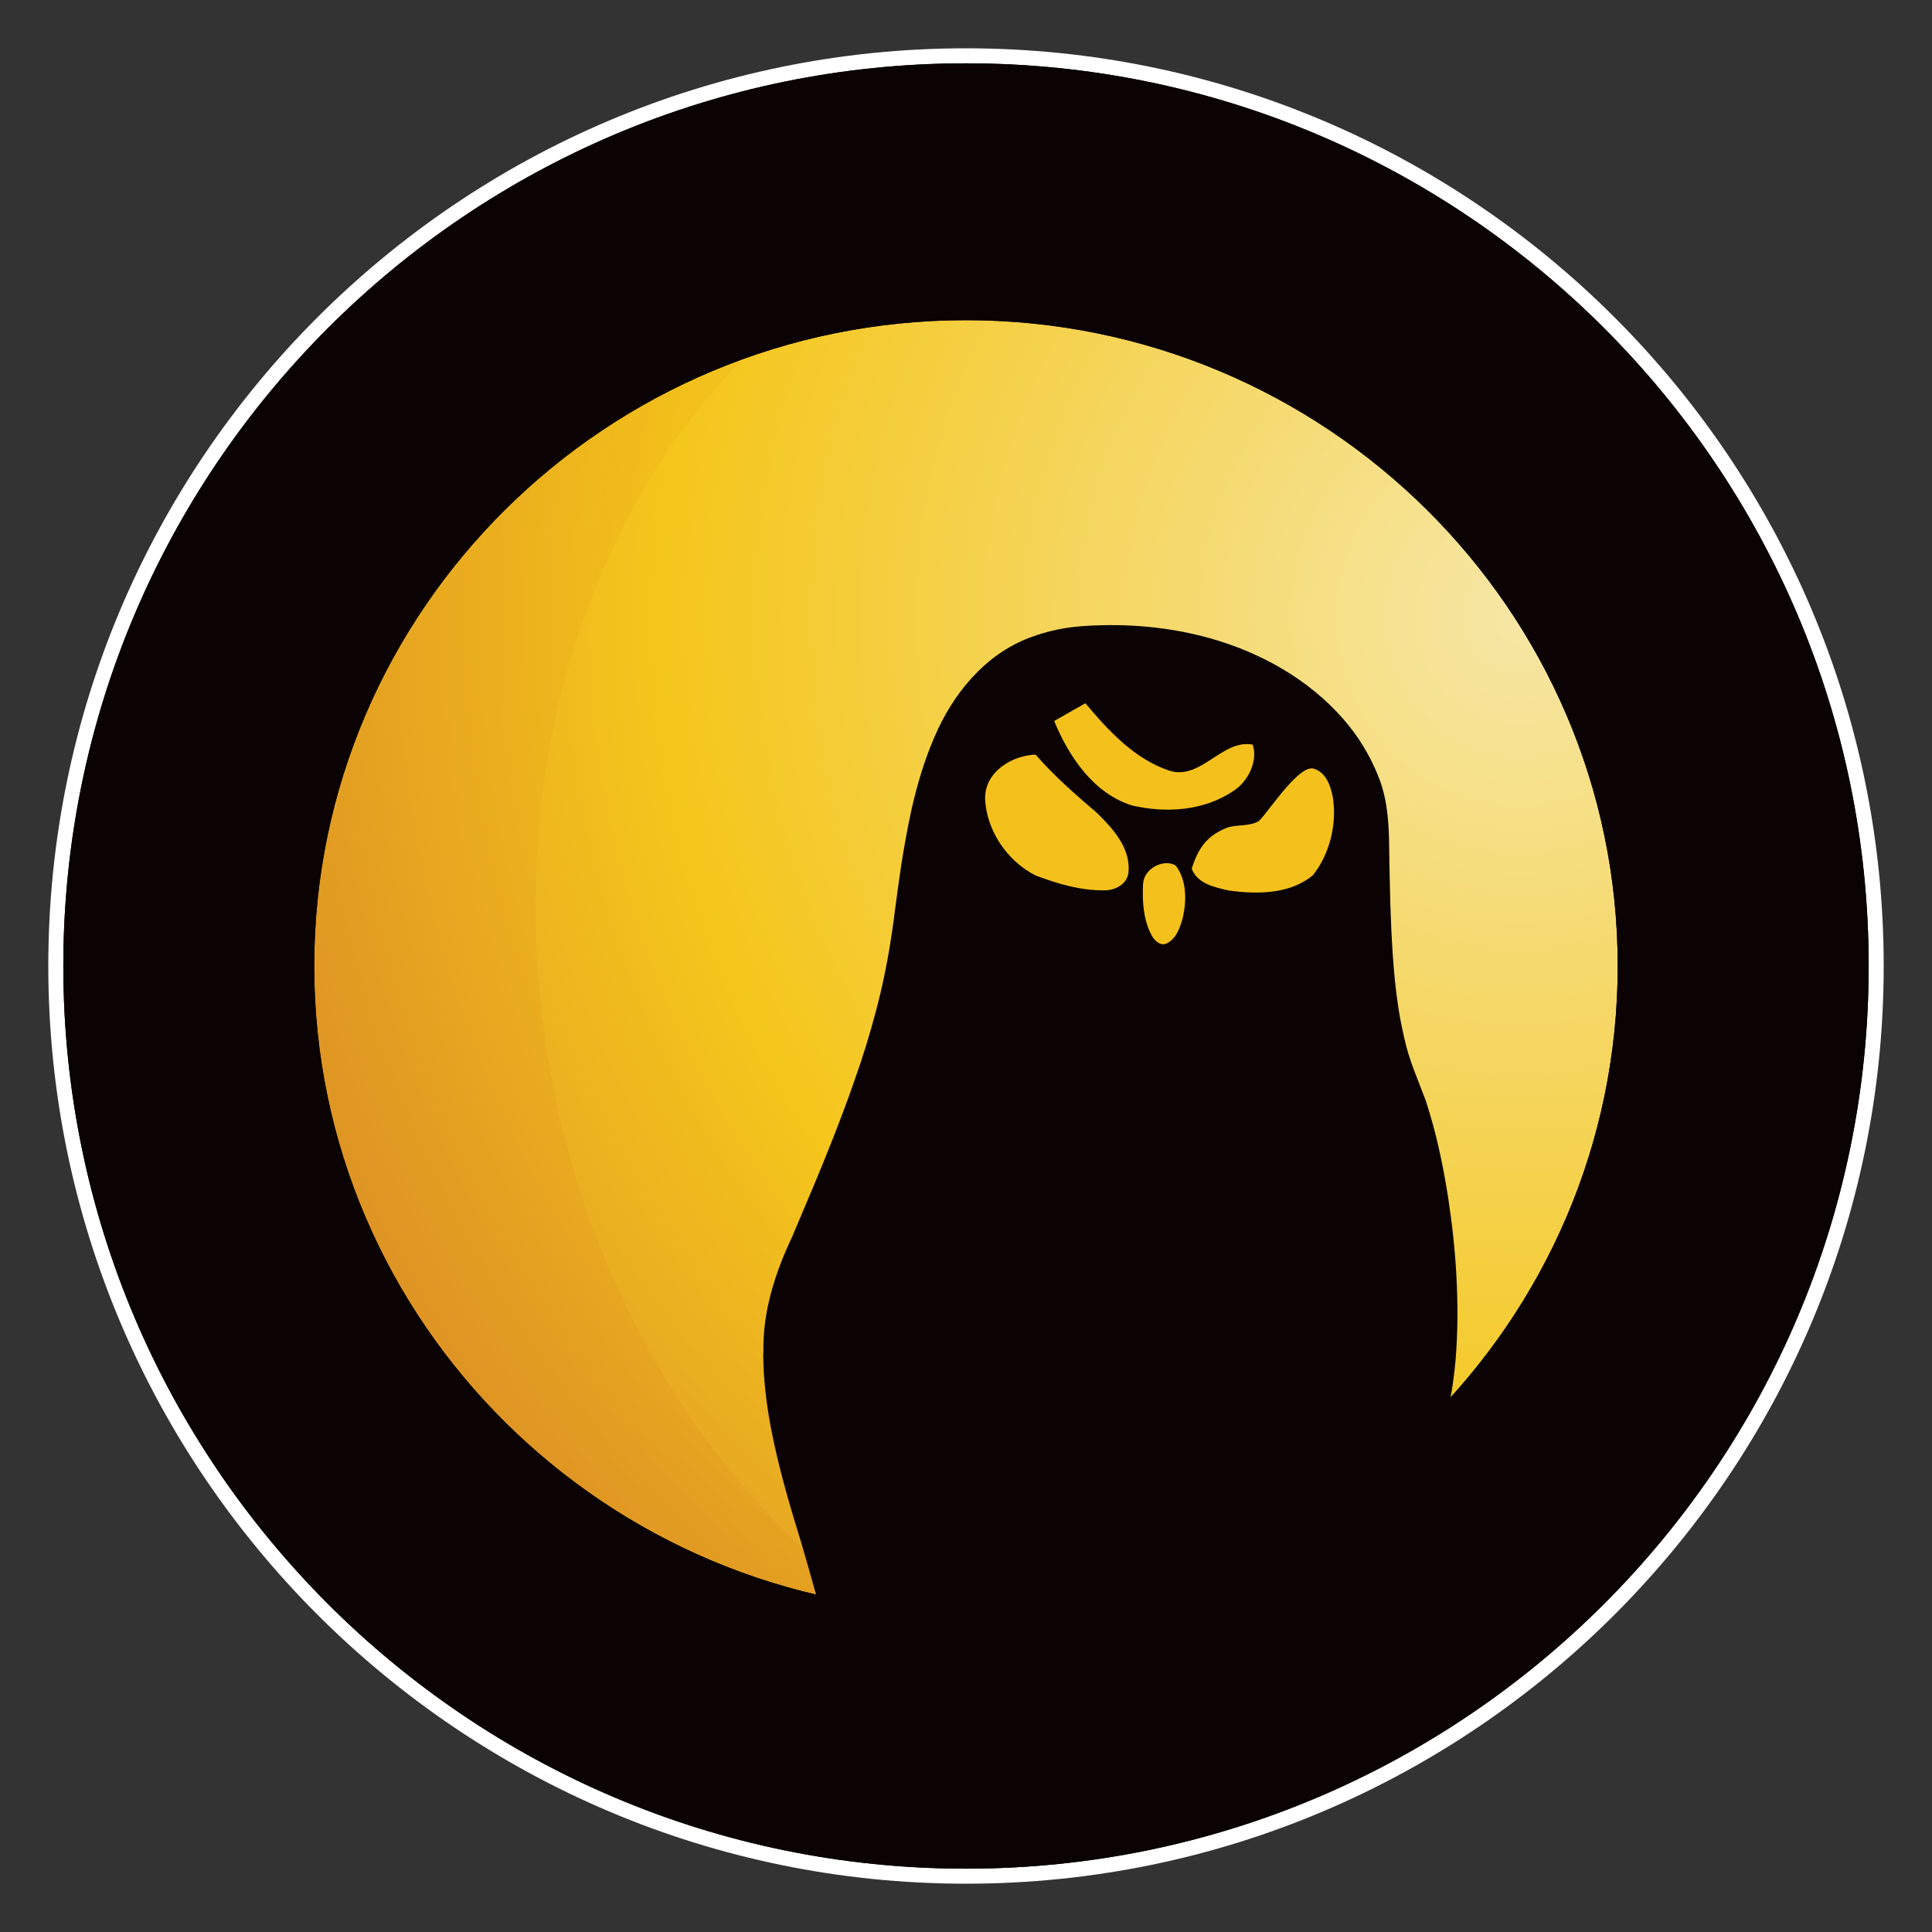 <?xml version="1.0" encoding="UTF-8"?>
<svg id="Layer_1" data-name="Layer 1" xmlns="http://www.w3.org/2000/svg" xmlns:xlink="http://www.w3.org/1999/xlink" viewBox="0 0 360 360">
  <rect x="0" y="0" width="360" height="360" fill="#333333" stroke="none"/>
  <defs>
    <style>
      .cls-1 {
        clip-path: url(#clippath-4);
      }

      .cls-2 {
        fill: #0e080a;
      }

      .cls-3 {
        fill: #fff;
      }

      .cls-4 {
        fill: #0a0203;
      }

      .cls-5 {
        fill: none;
      }

      .cls-6 {
        fill: #f4c11c;
      }

      .cls-7 {
        fill: url(#radial-gradient);
      }

      .cls-8 {
        clip-path: url(#clippath-1);
      }

      .cls-9 {
        clip-path: url(#clippath-3);
      }

      .cls-10 {
        fill: url(#radial-gradient-2);
      }

      .cls-11 {
        clip-path: url(#clippath-2);
      }

      .cls-12 {
        clip-path: url(#clippath);
      }
    </style>
    <clipPath id="clippath">
      <rect class="cls-5" x="9" y="9" width="342" height="342"/>
    </clipPath>
    <clipPath id="clippath-1">
      <rect class="cls-5" x="9" y="9" width="342" height="342"/>
    </clipPath>
    <clipPath id="clippath-2">
      <path class="cls-5" d="M40.5,177.47c0,78.27,62.24,141.73,139.01,141.73,8.04,0,15.93-.7,23.6-2.03-48.6-10.28-90.3-57.71-100.45-120.3-12.54-77.38,27.88-148.64,90.29-159.15,1.72-.29,3.43-.53,5.15-.72-6.08-.83-12.29-1.26-18.6-1.26-76.77,0-139.01,63.45-139.01,141.73"/>
    </clipPath>
    <radialGradient id="radial-gradient" cx=".04" cy="1.24" fx=".04" fy="1.24" r=".93" gradientTransform="translate(296.24 -250.56) rotate(-180) scale(289.7 -295.36)" gradientUnits="userSpaceOnUse">
      <stop offset="0" stop-color="#f7e49a"/>
      <stop offset=".01" stop-color="#f7e49a"/>
      <stop offset=".6" stop-color="#f3c01a"/>
      <stop offset="1" stop-color="#d88627"/>
    </radialGradient>
    <clipPath id="clippath-3">
      <path class="cls-5" d="M192.96,37.72c-62.41,10.51-103.46,81.55-90.92,158.93,10.15,62.59,52.47,110.24,101.07,120.52,65.54-11.42,115.42-69.62,115.42-139.7s-52.44-131.21-120.42-140.47c-1.72.19-3.43.43-5.15.72"/>
    </clipPath>
    <radialGradient id="radial-gradient-2" cx=".04" cy="1.24" fx=".04" fy="1.24" r=".93" gradientTransform="translate(295.84 -251.37) rotate(-180) scale(289.65 -295.31)" gradientUnits="userSpaceOnUse">
      <stop offset="0" stop-color="#f6e6a3"/>
      <stop offset=".01" stop-color="#f6e6a3"/>
      <stop offset=".6" stop-color="#f5c61b"/>
      <stop offset="1" stop-color="#db8f28"/>
    </radialGradient>
    <clipPath id="clippath-4">
      <rect class="cls-5" x="9" y="9" width="342" height="342"/>
    </clipPath>
  </defs>
  <g id="NONC_Meatball" data-name="NONC Meatball">
    <g class="cls-12">
      <g class="cls-8">
        <path class="cls-3" d="M180,351c-94.29,0-171-76.71-171-171S85.71,9,180,9s171,76.71,171,171-76.71,171-171,171M180,62.47c-65.42,0-118.64,52.73-118.64,117.53s53.22,117.53,118.64,117.53,118.64-52.73,118.64-117.53-53.22-117.53-118.64-117.53"/>
      </g>
      <g class="cls-11">
        <rect class="cls-7" x="40.5" y="35.73" width="162.61" height="283.46"/>
      </g>
      <g class="cls-9">
        <rect class="cls-10" x="89.5" y="36.99" width="229.03" height="280.17"/>
      </g>
      <g class="cls-1">
        <path class="cls-6" d="M192.89,138.17l1.15-.04.76.87c.93,1.06,1.9,2.08,2.9,3.08-1.47-2.29-2.64-4.65-3.53-6.81l-.81-1.97,1.84-1.07c1.24-.72,2.49-1.43,3.74-2.13l3.87-2.2,1.31,1.56c3.88,4.64,8.52,9.76,14.45,11.78.39.13.77.2,1.16.2,1.55,0,3.21-1.08,4.98-2.23,2.17-1.41,4.63-3.02,7.62-3.02.52,0,1.05.05,1.56.15l1.41.27.45,1.37c1.4,4.31-1.16,9.15-4.41,11.31-3.79,2.62-8.54,4-13.75,4-2.42,0-4.88-.3-7.31-.88l-.17-.05c-.78-.25-1.53-.56-2.25-.9,2,2.14,4.29,5.14,4.8,8.81,1.32-1.2,3.08-1.89,4.76-1.89,1.05,0,2.05.26,2.9.76l.11.07c1.49-3.62,3.63-5.74,7.3-7.27,1.14-.41,2.26-.51,3.26-.59.86-.07,1.61-.14,2.14-.38.47-.55,1.09-1.34,1.74-2.17,3.71-4.74,6.56-8.09,9.58-8.09.43,0,.86.07,1.22.2,1.88.62,4.3,2.4,5.15,7.43.84,5.73-.74,11.8-4.23,16.23l-.16.2-.2.16c-3.02,2.52-7.11,3.8-12.15,3.8-1.64,0-3.38-.13-5.32-.39h-.1s-.35-.09-.35-.09c-1.48-.33-3.36-.75-5.02-1.66.06,1.76-.17,3.47-.49,4.94-.46,1.71-1.42,5.27-4.66,6.59l-.12.05-.13.04c-.37.11-.75.16-1.12.16-1.79,0-3.46-1.21-4.45-3.22-1.42-2.8-1.77-5.89-1.79-8.43-1.32,1.05-3.03,1.61-4.68,1.61h-.37c-4.89,0-9.47-1.47-13.31-2.91l-.12-.04-.11-.06c-6.16-3.08-10.5-9.68-10.79-16.48-.11-6.37,6.02-10.5,11.77-10.68"/>
        <path class="cls-4" d="M142.22,252.06c0,4.72.57,9.44,1.44,14.08,1.28,6.61,3.11,13.1,5.1,19.53,1.87,6.11,6.01,21.04,7.6,27.22.88,2.18,99.79,2.81,91.39.44-2.62-.82-5.2-1.83-7.55-3.27-1.71-1.17-3.68-2.6-4.02-4.84-.05-1.93,1.34-3.45,2.56-4.76,3.57-3.46,7.67-6.29,11.46-9.46,4.12-3.4,8.07-7.06,11.42-11.27,3.46-4.29,6.2-9.23,7.6-14.62,1.03-3.76,1.63-7.62,1.99-11.5.45-5.35.45-10.72.16-16.07-.26-4.83-.81-9.66-1.54-14.45-.95-6.1-2.24-12.16-4.17-18.03-1.44-3.87-3.17-7.65-4.01-11.72-.83-3.52-1.38-7.14-1.74-10.74-.61-6.36-.84-12.73-.96-19.12-.22-6.39.33-13.06-2.23-19.09-1.54-3.81-3.72-7.33-6.4-10.39-6.54-7.49-15.49-12.44-24.88-15.08-7.53-2.1-15.39-2.78-23.16-2.29-3.54.2-7.06.91-10.39,2.18-8.28,3.09-14.33,10.42-17.77,18.53-1.91,4.37-3.24,8.96-4.3,13.62-.72,3.35-1.34,6.74-1.87,10.15-.41,2.68-.77,5.39-1.13,8.09-.79,6.43-1.89,12.81-3.56,19.05-1.16,4.39-2.49,8.75-4.02,13.03-1.27,3.7-2.66,7.34-4.09,10.99-2.39,6.12-5,12.15-7.55,18.2-3.18,6.74-5.55,14.04-5.34,21.62M222.06,161.86c1.39-4.45,3.31-6.27,6.49-7.6,1.98-.72,4.33-.16,6.12-1.35,2.33-2.55,7.55-10.59,10.21-9.66,2.26.74,3.13,3.29,3.5,5.46.73,5.01-.62,10.42-3.73,14.37-4.28,3.57-10.36,3.57-15.58,2.87-2.59-.57-5.96-1.23-7.01-4.09M213,164.71c.11-2.88,3.83-4.76,6.07-3.44,2.06,2.71,2.05,6.45,1.35,9.65-.51,1.9-1.27,4.17-3.22,4.96-1.24.35-2.23-.81-2.73-1.82-1.45-2.85-1.63-6.2-1.48-9.35M210.84,150.06c-7.07-2.26-11.65-9.03-14.41-15.71,1.93-1.12,3.89-2.21,5.82-3.31,4.29,5.13,9.12,10.34,15.54,12.53,5.91,2,9.92-5.91,15.64-4.82,1,3.07-.85,6.81-3.48,8.55-5.53,3.82-12.76,4.28-19.11,2.76M183.56,148.81c-.09-5,5.06-8.06,9.4-8.2,3.49,4,7.48,7.48,11.48,10.9,2.95,2.9,6.27,6.54,5.84,11.04-.27,2.27-2.56,3.4-4.59,3.35-4.37.05-8.64-1.23-12.7-2.76-5.24-2.62-9.18-8.32-9.44-14.34"/>
        <path class="cls-2" d="M11.8,180C11.8,87.26,87.25,11.8,180,11.8s168.2,75.45,168.2,168.2-75.45,168.2-168.2,168.2S11.8,272.75,11.8,180M58.55,180c0,66.35,54.48,120.34,121.44,120.34s121.45-53.98,121.45-120.34-54.48-120.34-121.45-120.34-121.44,53.98-121.44,120.34"/>
        <path class="cls-4" d="M11.8,180C11.8,87.26,87.25,11.8,180,11.8s168.2,75.45,168.2,168.2-75.45,168.2-168.2,168.2S11.8,272.75,11.8,180M58.55,180c0,66.35,54.48,120.34,121.44,120.34s121.45-53.98,121.45-120.34-54.48-120.34-121.45-120.34-121.44,53.98-121.44,120.34"/>
      </g>
    </g>
  </g>
  <rect class="cls-5" width="360" height="360"/>
</svg>